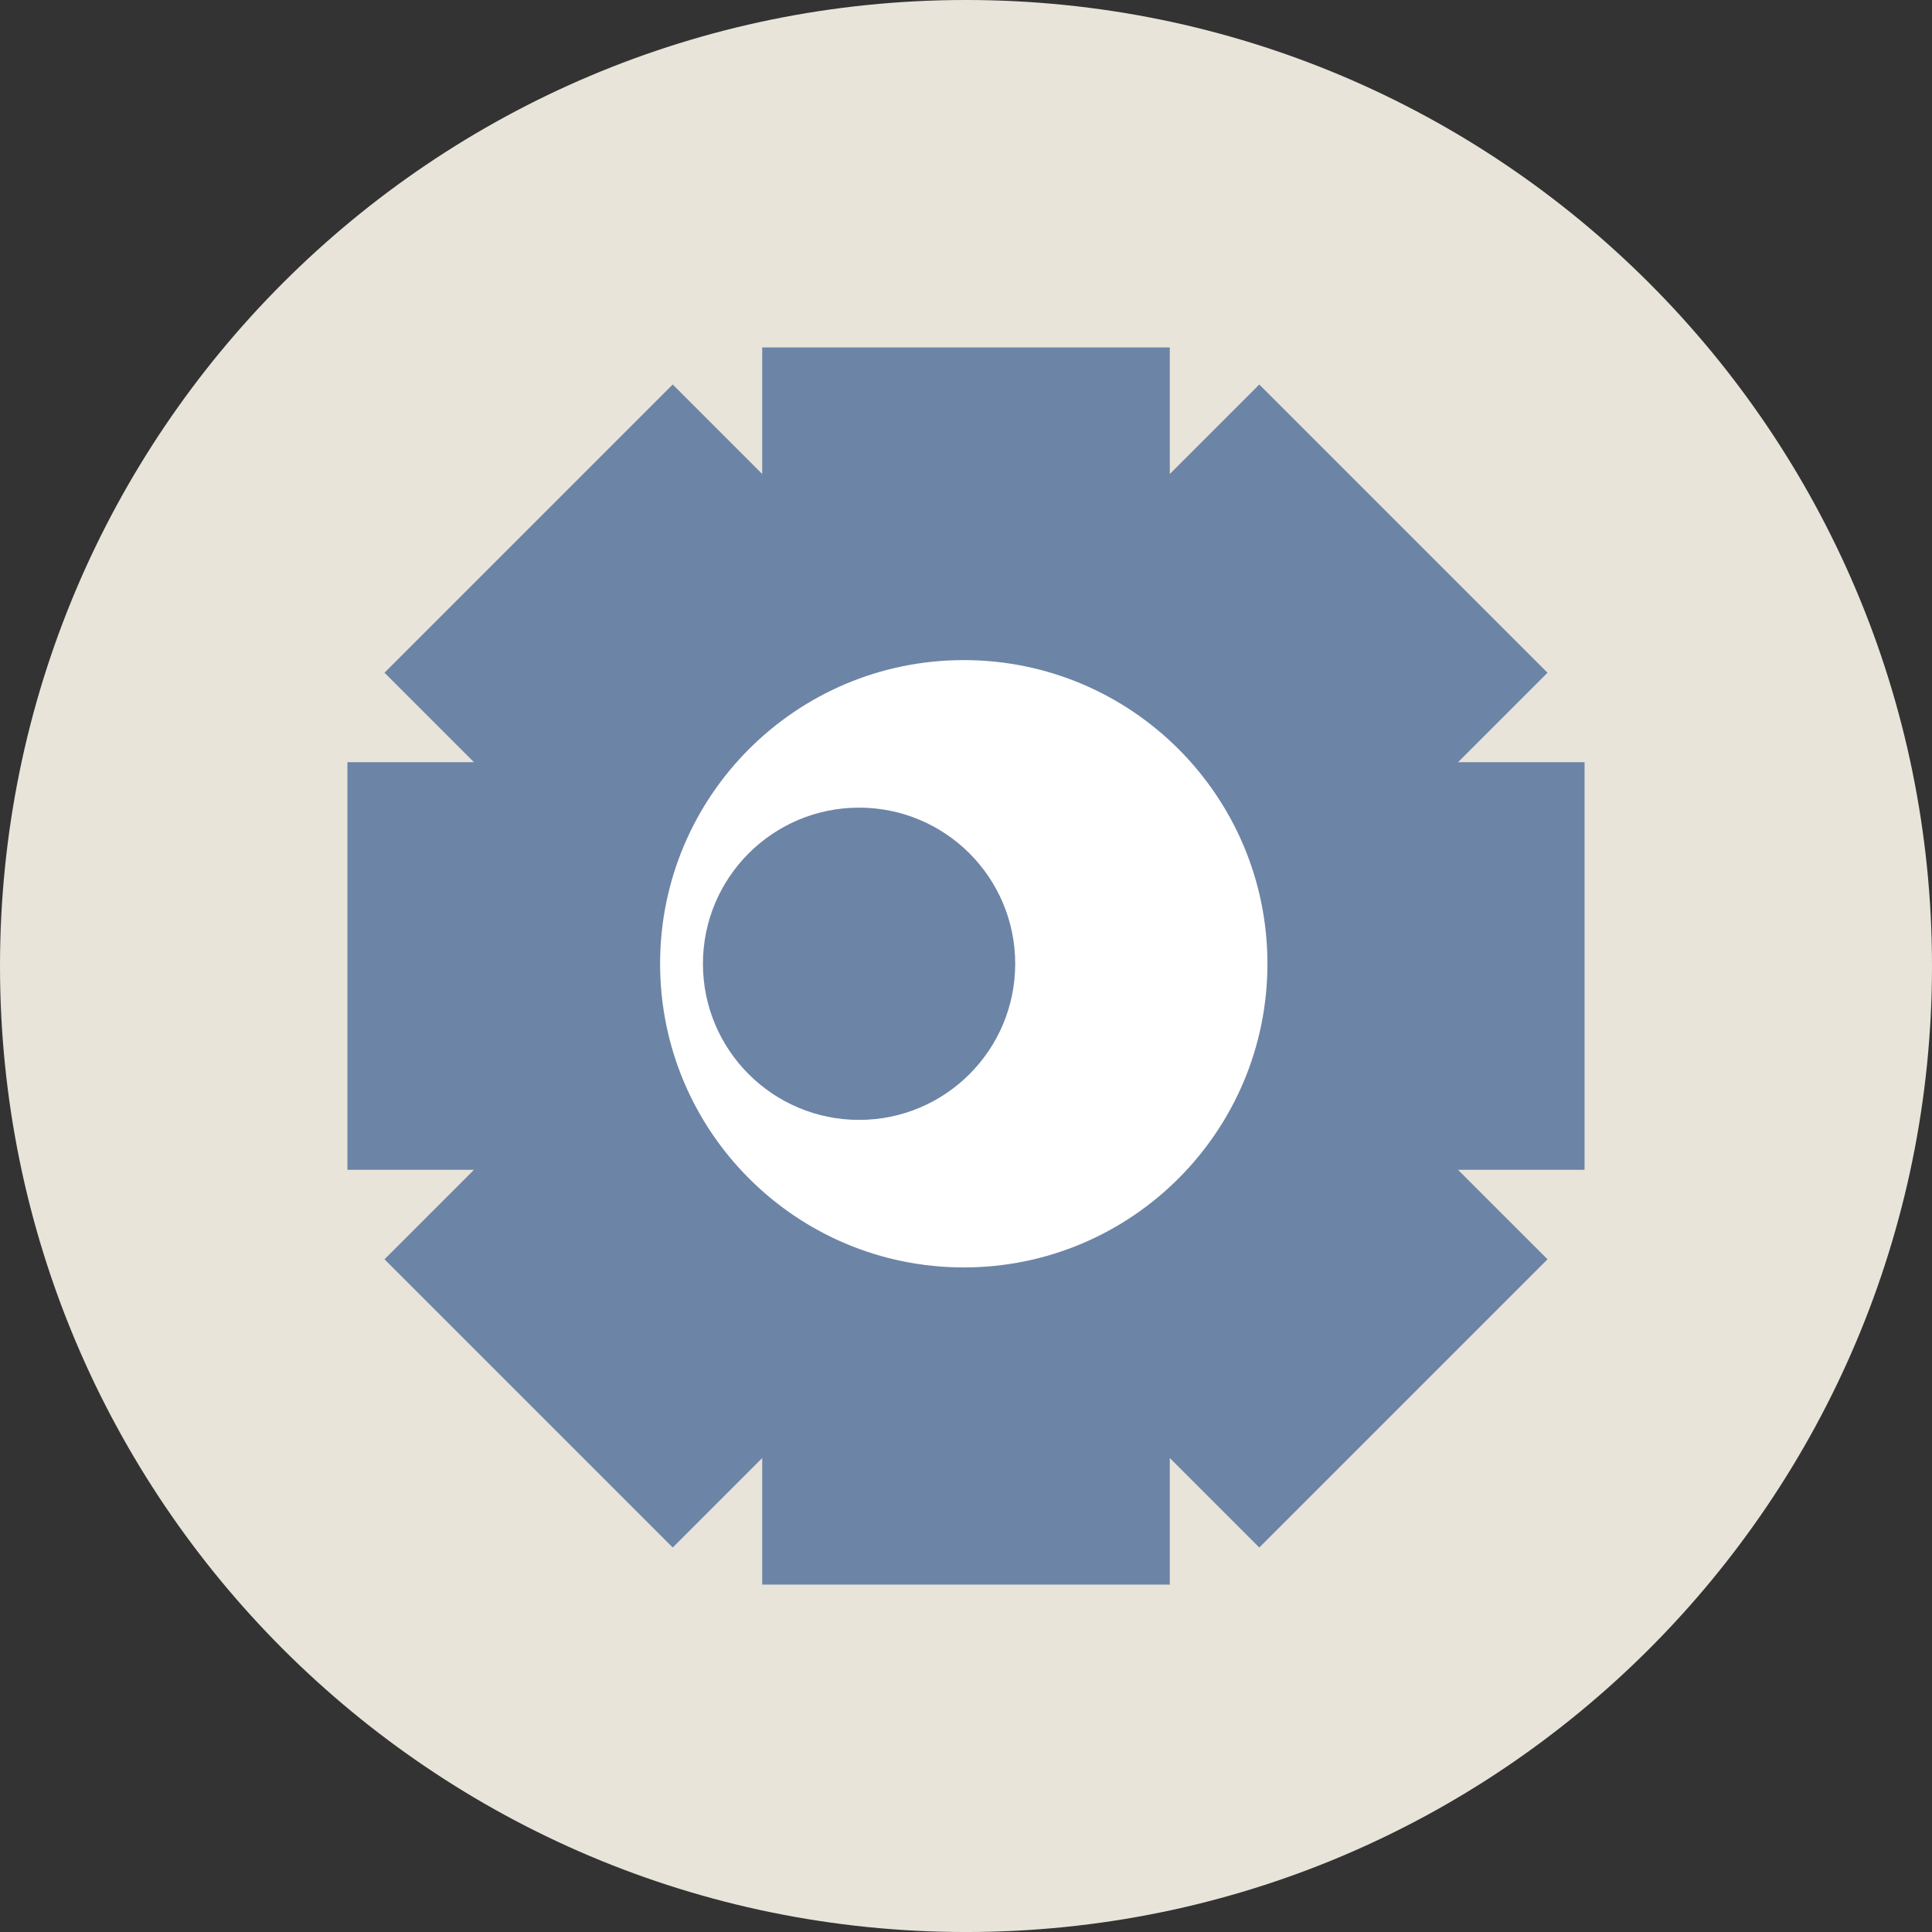 <svg xmlns="http://www.w3.org/2000/svg" width="240" height="240"><rect width="100%" height="100%" fill="#333333" stroke="none"/><g fill="none" fill-rule="evenodd"><path fill="#E8E4D9" d="M240 120.001c0 66.275-53.726 120.001-120.001 120.001C53.726 240.002 0 186.276 0 120.001S53.726 0 119.999 0C186.274 0 240 53.726 240 120.001"/><path fill="#6C84A6" d="M196.84 94.683h-15.72l11.118-11.116-35.804-35.804-11.118 11.118V43.159H94.684v15.722L83.568 47.763 47.762 83.567l11.117 11.116H43.158v50.635h15.721l-11.117 11.115 35.806 35.805 11.116-11.118v15.722h50.632V181.12l11.118 11.118 35.804-35.805-11.118-11.115h15.72z"/><path fill="#FFF" d="M157.445 119.722c0 20.834-16.889 37.723-37.723 37.723C98.89 157.445 82 140.556 82 119.723 82 98.888 98.889 82 119.722 82c20.834 0 37.723 16.889 37.723 37.722"/><path fill="#6C84A6" d="M126.112 119.722c0 10.712-8.683 19.395-19.395 19.395s-19.395-8.683-19.395-19.394c0-10.712 8.683-19.395 19.395-19.395s19.395 8.683 19.395 19.394"/></g></svg>